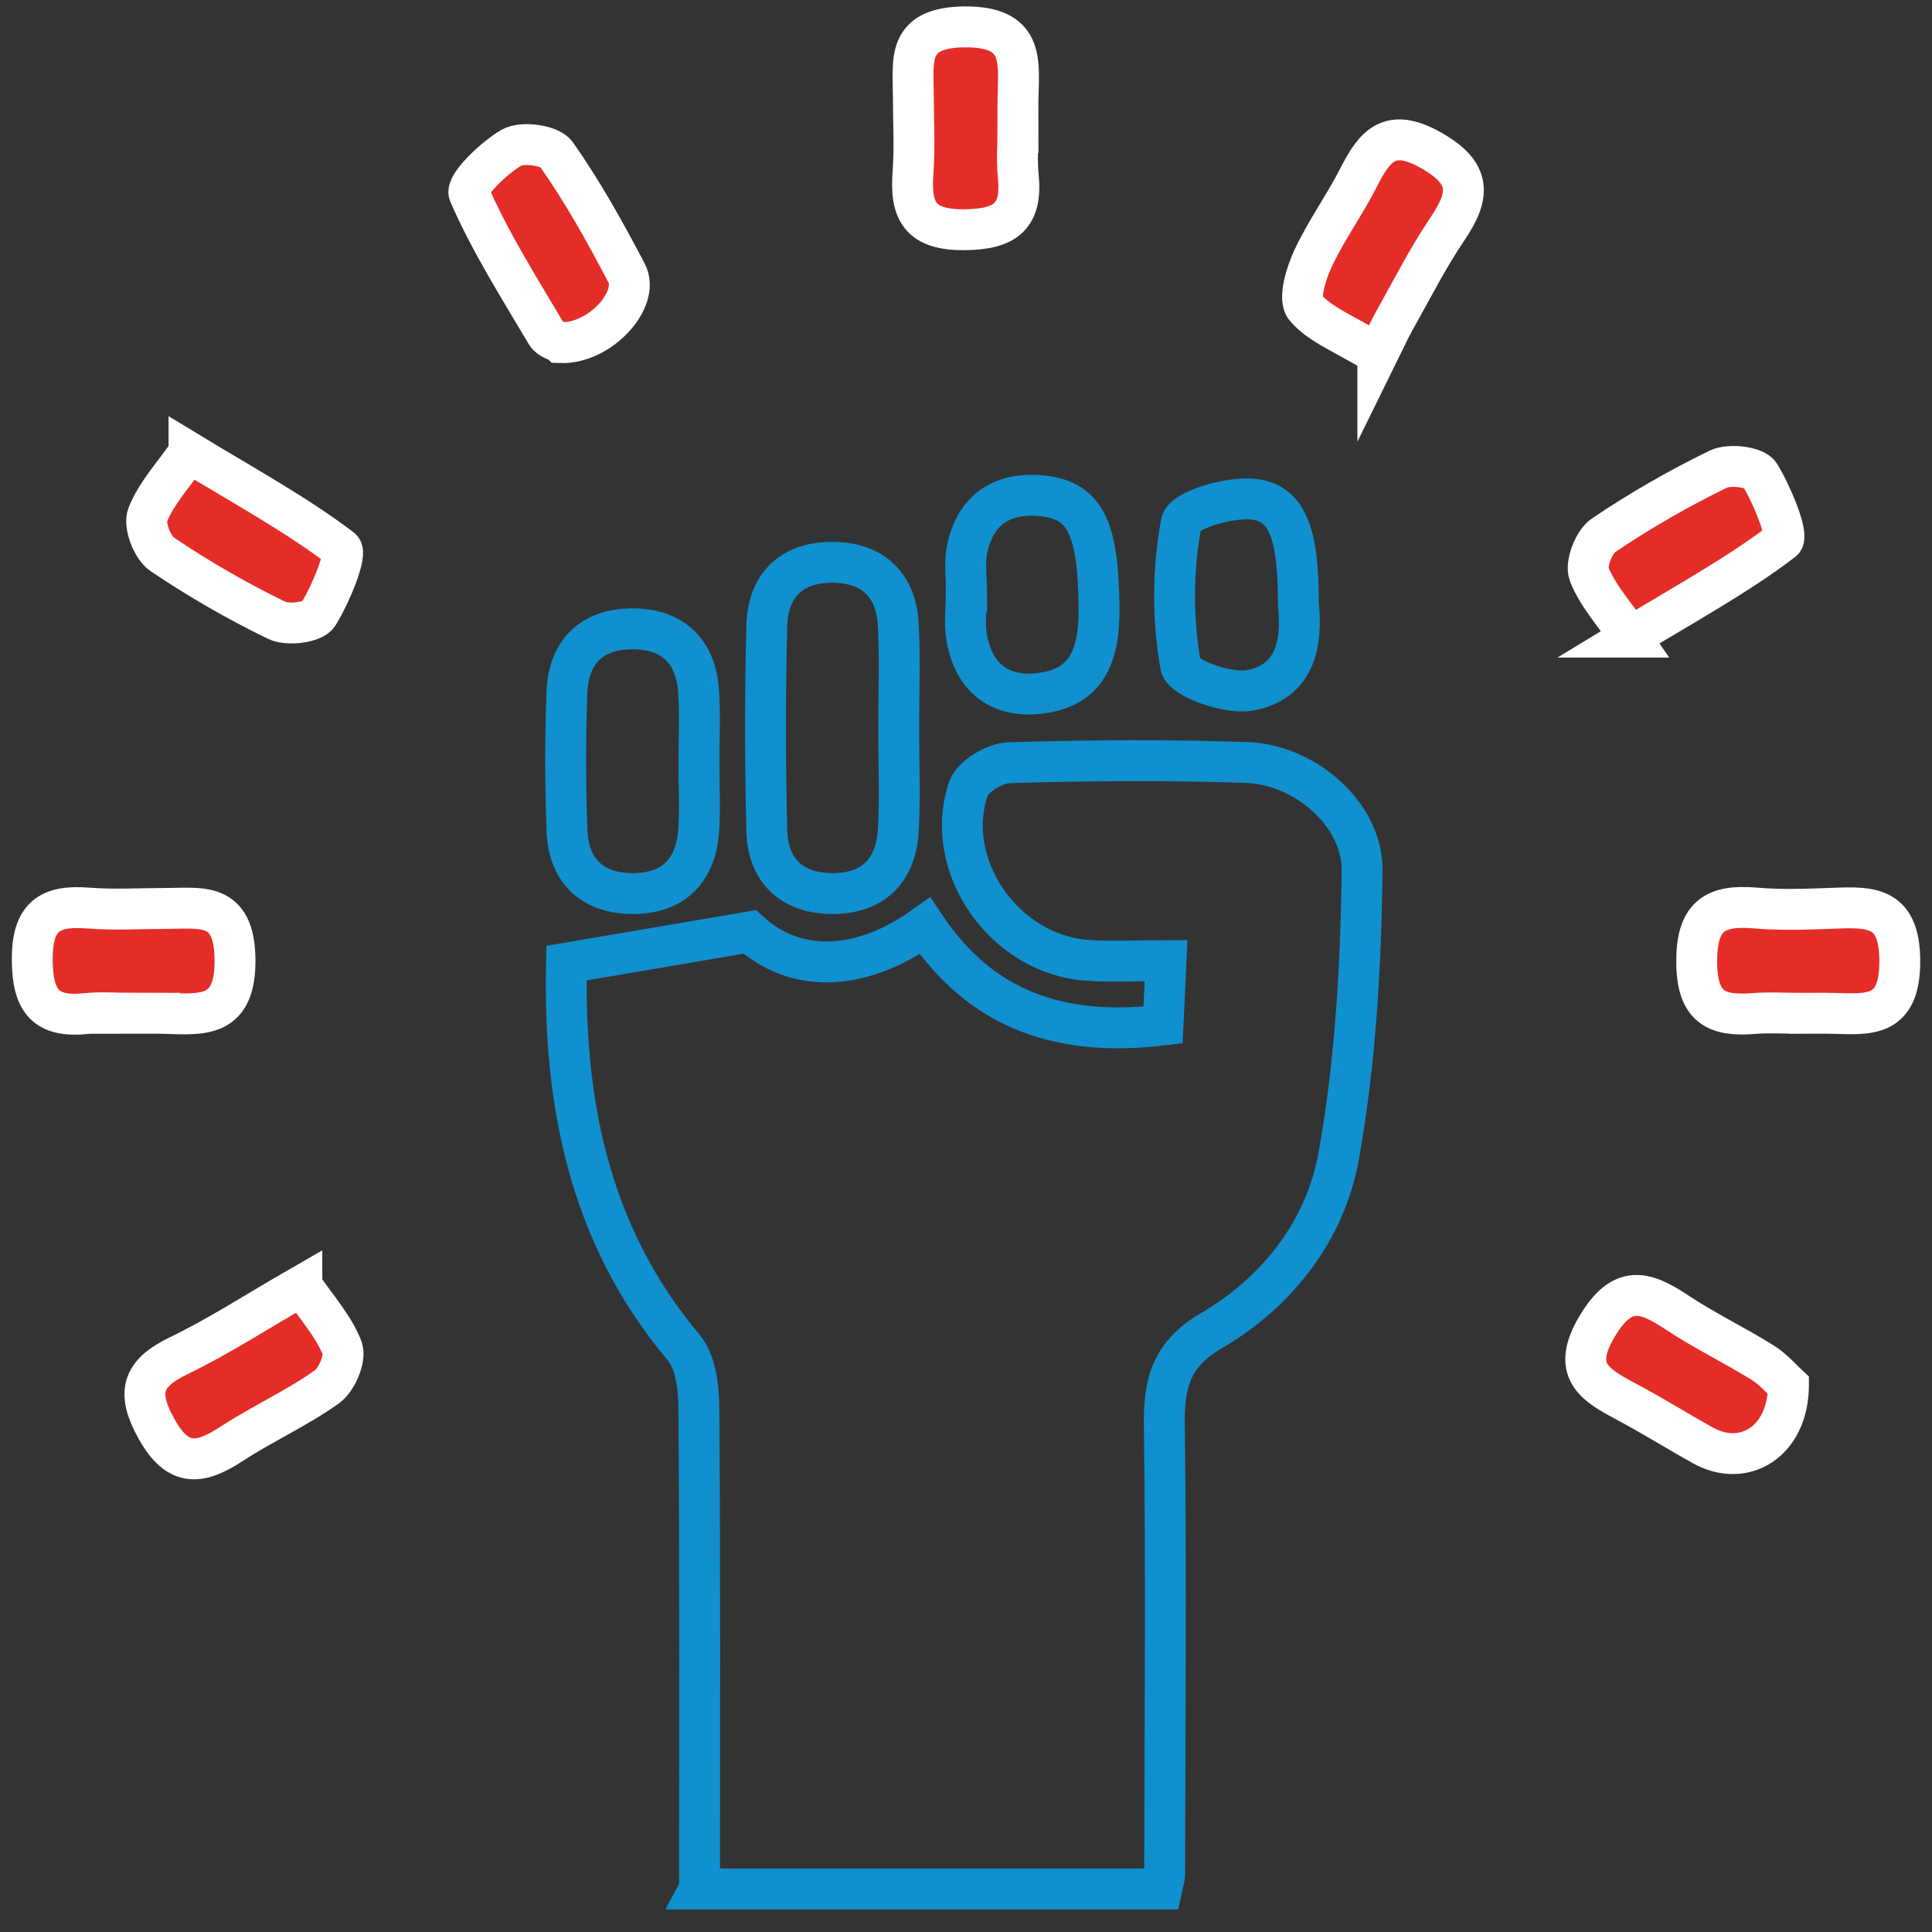<svg xmlns="http://www.w3.org/2000/svg" id="Layer_1" data-name="Layer 1" viewBox="0 0 425.2 425.2"><rect x="0" y="0" width="425.2" height="425.2" fill="#333333" stroke="none"/><path d="m153.96,415.71c0-35.84.12-70.79-.15-105.73-.03-4.55-.67-10.25-3.37-13.45-21.28-25.26-26.4-54.97-25.77-84.56,12.84-2.19,24.86-4.24,40.33-6.87,9.65,8.82,23.84,9.22,38.56-1.32,12.56,18.79,30.14,24.5,52.41,21.8.19-4.06.38-8.28.65-14.17-6.25,0-11.82.32-17.33-.06-18.15-1.25-31.88-20.66-26.19-37.72.9-2.7,5.79-5.67,8.91-5.76,17.47-.53,34.99-.66,52.46-.05,12.71.45,25.47,11.4,25.31,23.85-.27,20.97-1.46,42.19-5.16,62.79-2.93,16.31-13.46,29.9-28.01,38.4-8.9,5.2-10.48,11.55-10.36,20.8.43,32.94.12,65.89.07,98.84,0,.78-.31,1.56-.66,3.23h-101.71Z" fill="none" stroke="#1090cf" stroke-miterlimit="10" stroke-width="9"></path><path d="m197.79,160.69c0,7.32.32,14.66-.08,21.96-.5,9.21-5.85,14.21-15,14-8.55-.2-13.74-5.17-13.95-13.77-.37-15.04-.39-30.1,0-45.14.23-9.23,5.79-14.2,14.95-13.98,8.57.2,13.55,5.18,13.99,13.76.4,7.71.08,15.45.09,23.18Z" fill="none" stroke="#1090cf" stroke-miterlimit="10" stroke-width="9"></path><path d="m153.83,167.97c0,4.88.27,9.78-.05,14.64-.6,9.21-5.82,14.23-14.98,14.04-8.56-.17-13.67-5.12-14.01-13.72-.4-10.15-.4-20.34-.02-30.5.35-9.24,5.75-14.21,14.92-14.03,8.58.17,13.47,5.13,14.06,13.71.36,5.26.07,10.57.07,15.86Z" fill="none" stroke="#1090cf" stroke-miterlimit="10" stroke-width="9"></path><path d="m212.74,130.62c0-3.25-.54-6.61.1-9.73,1.74-8.38,7.27-12.44,15.8-11.83,10.13.73,13.06,6.85,13.24,24.51.11,10.11-2.23,18.11-13.77,19.1-8.51.73-13.87-3.88-15.36-12.31-.56-3.15-.09-6.49-.09-9.74h.07Z" fill="none" stroke="#1090cf" stroke-miterlimit="10" stroke-width="9"></path><path d="m285.75,132.9c.8,7.82-.13,17.04-10.6,19.03-4.84.92-14.81-2.63-15.31-5.43-1.83-10.23-1.77-21.21.14-31.43.52-2.76,10.24-5.65,15.48-5.24,7.84.63,10.32,7.44,10.29,23.07Z" fill="none" stroke="#1090cf" stroke-miterlimit="10" stroke-width="9"></path><path d="m224.04,28.83c0,3.25-.29,6.53.05,9.75.95,8.98-2.69,11.89-11.81,11.98-9.73.09-11.98-4.02-11.35-12.45.42-5.66.09-11.37.08-17.06-.01-7.72-1.58-14.97,11.13-15.13,13.22-.16,12.1,7.27,11.91,15.59-.05,2.44,0,4.88,0,7.32Z" fill="#e52d28" stroke="#fff" stroke-miterlimit="10" stroke-width="9"></path><path d="m28.87,223.01c-3.25,0-6.54-.29-9.75.05-8.93.96-11.96-2.55-12.02-11.75-.06-9.6,3.76-12.14,12.33-11.46,5.66.45,11.38.08,17.07.08,7.69,0,15.04-1.62,15.22,11.08.19,13.09-7.09,12.28-15.54,12.02-2.44-.08-4.88-.01-7.32-.01Z" fill="#e52d28" stroke="#fff" stroke-miterlimit="10" stroke-width="9"></path><path d="m395.86,223.01c-3.25,0-6.53-.22-9.76.04-8.15.67-12.58-1.15-12.68-11.11-.11-10.25,3.86-12.89,12.97-12.1,5.65.49,11.39.26,17.08.05,8.32-.31,14.64-.47,14.64,11.72,0,12.53-6.94,11.6-14.92,11.41-2.44-.06-4.88,0-7.32,0Z" fill="#e52d28" stroke="#fff" stroke-miterlimit="10" stroke-width="9"></path><path d="m393.61,304.94c-.09,12.37-9.77,18.19-18.8,13.18-5.68-3.15-11.19-6.61-16.92-9.66-7-3.72-12.2-6.79-6.39-16.55,5.51-9.26,10.43-7.81,17.52-3.1,6.07,4.04,12.71,7.22,18.9,11.08,2.48,1.55,4.45,3.91,5.69,5.04Z" fill="#e52d28" stroke="#fff" stroke-miterlimit="10" stroke-width="9"></path><path d="m123.34,75.4c-.54-.32-2.41-.79-3.1-1.95-5.97-10.12-12.32-20.1-16.99-30.81-.8-1.82,5.34-7.83,9.31-10.14,2.35-1.37,8.47-.54,9.87,1.44,5.82,8.26,10.77,17.18,15.47,26.16,3.04,5.8-5.89,15.62-14.55,15.31Z" fill="#e52d28" stroke="#fff" stroke-miterlimit="10" stroke-width="9"></path><path d="m303.24,77.93c-7.43-4.52-12.77-6.48-15.94-10.26-1.57-1.86.11-7.43,1.64-10.71,2.9-6.23,7.01-11.88,10.14-18.03,3.58-7.04,6.92-10.89,15.83-5.87,9.12,5.13,8.59,10.01,3.6,17.39-4.3,6.37-7.8,13.29-11.57,20.02-1.37,2.44-2.49,5.01-3.7,7.46Z" fill="#e52d28" stroke="#fff" stroke-miterlimit="10" stroke-width="9"></path><path d="m41.6,99.59c12.55,7.62,23.61,13.64,33.52,21.17,1.36,1.03-2.33,10.04-5.09,14.49-1.08,1.74-6.68,2.45-9.09,1.29-8.74-4.24-17.23-9.13-25.27-14.57-2.16-1.46-4.05-6.44-3.17-8.64,1.91-4.79,5.69-8.83,9.1-13.73Z" fill="#e52d28" stroke="#fff" stroke-miterlimit="10" stroke-width="9"></path><path d="m358.82,140.22c-3.41-4.97-7.16-9.04-9.07-13.84-.87-2.19,1.01-7.11,3.15-8.56,8.05-5.44,16.54-10.32,25.28-14.57,2.42-1.18,8.05-.51,9.11,1.21,2.74,4.48,6.43,13.5,5.04,14.56-9.89,7.55-20.96,13.56-33.52,21.2Z" fill="#e52d28" stroke="#fff" stroke-miterlimit="10" stroke-width="9"></path><path d="m66.43,282.97c3.25,4.8,7,8.9,8.88,13.74.84,2.17-1.19,6.97-3.38,8.52-6.59,4.68-14.08,8.06-20.87,12.48-6.85,4.47-11.76,5.47-16.6-3.21-4.46-7.99-3.28-12.2,4.85-16.12,8.72-4.2,16.9-9.54,27.12-15.42Z" fill="#e52d28" stroke="#fff" stroke-miterlimit="10" stroke-width="9"></path></svg>